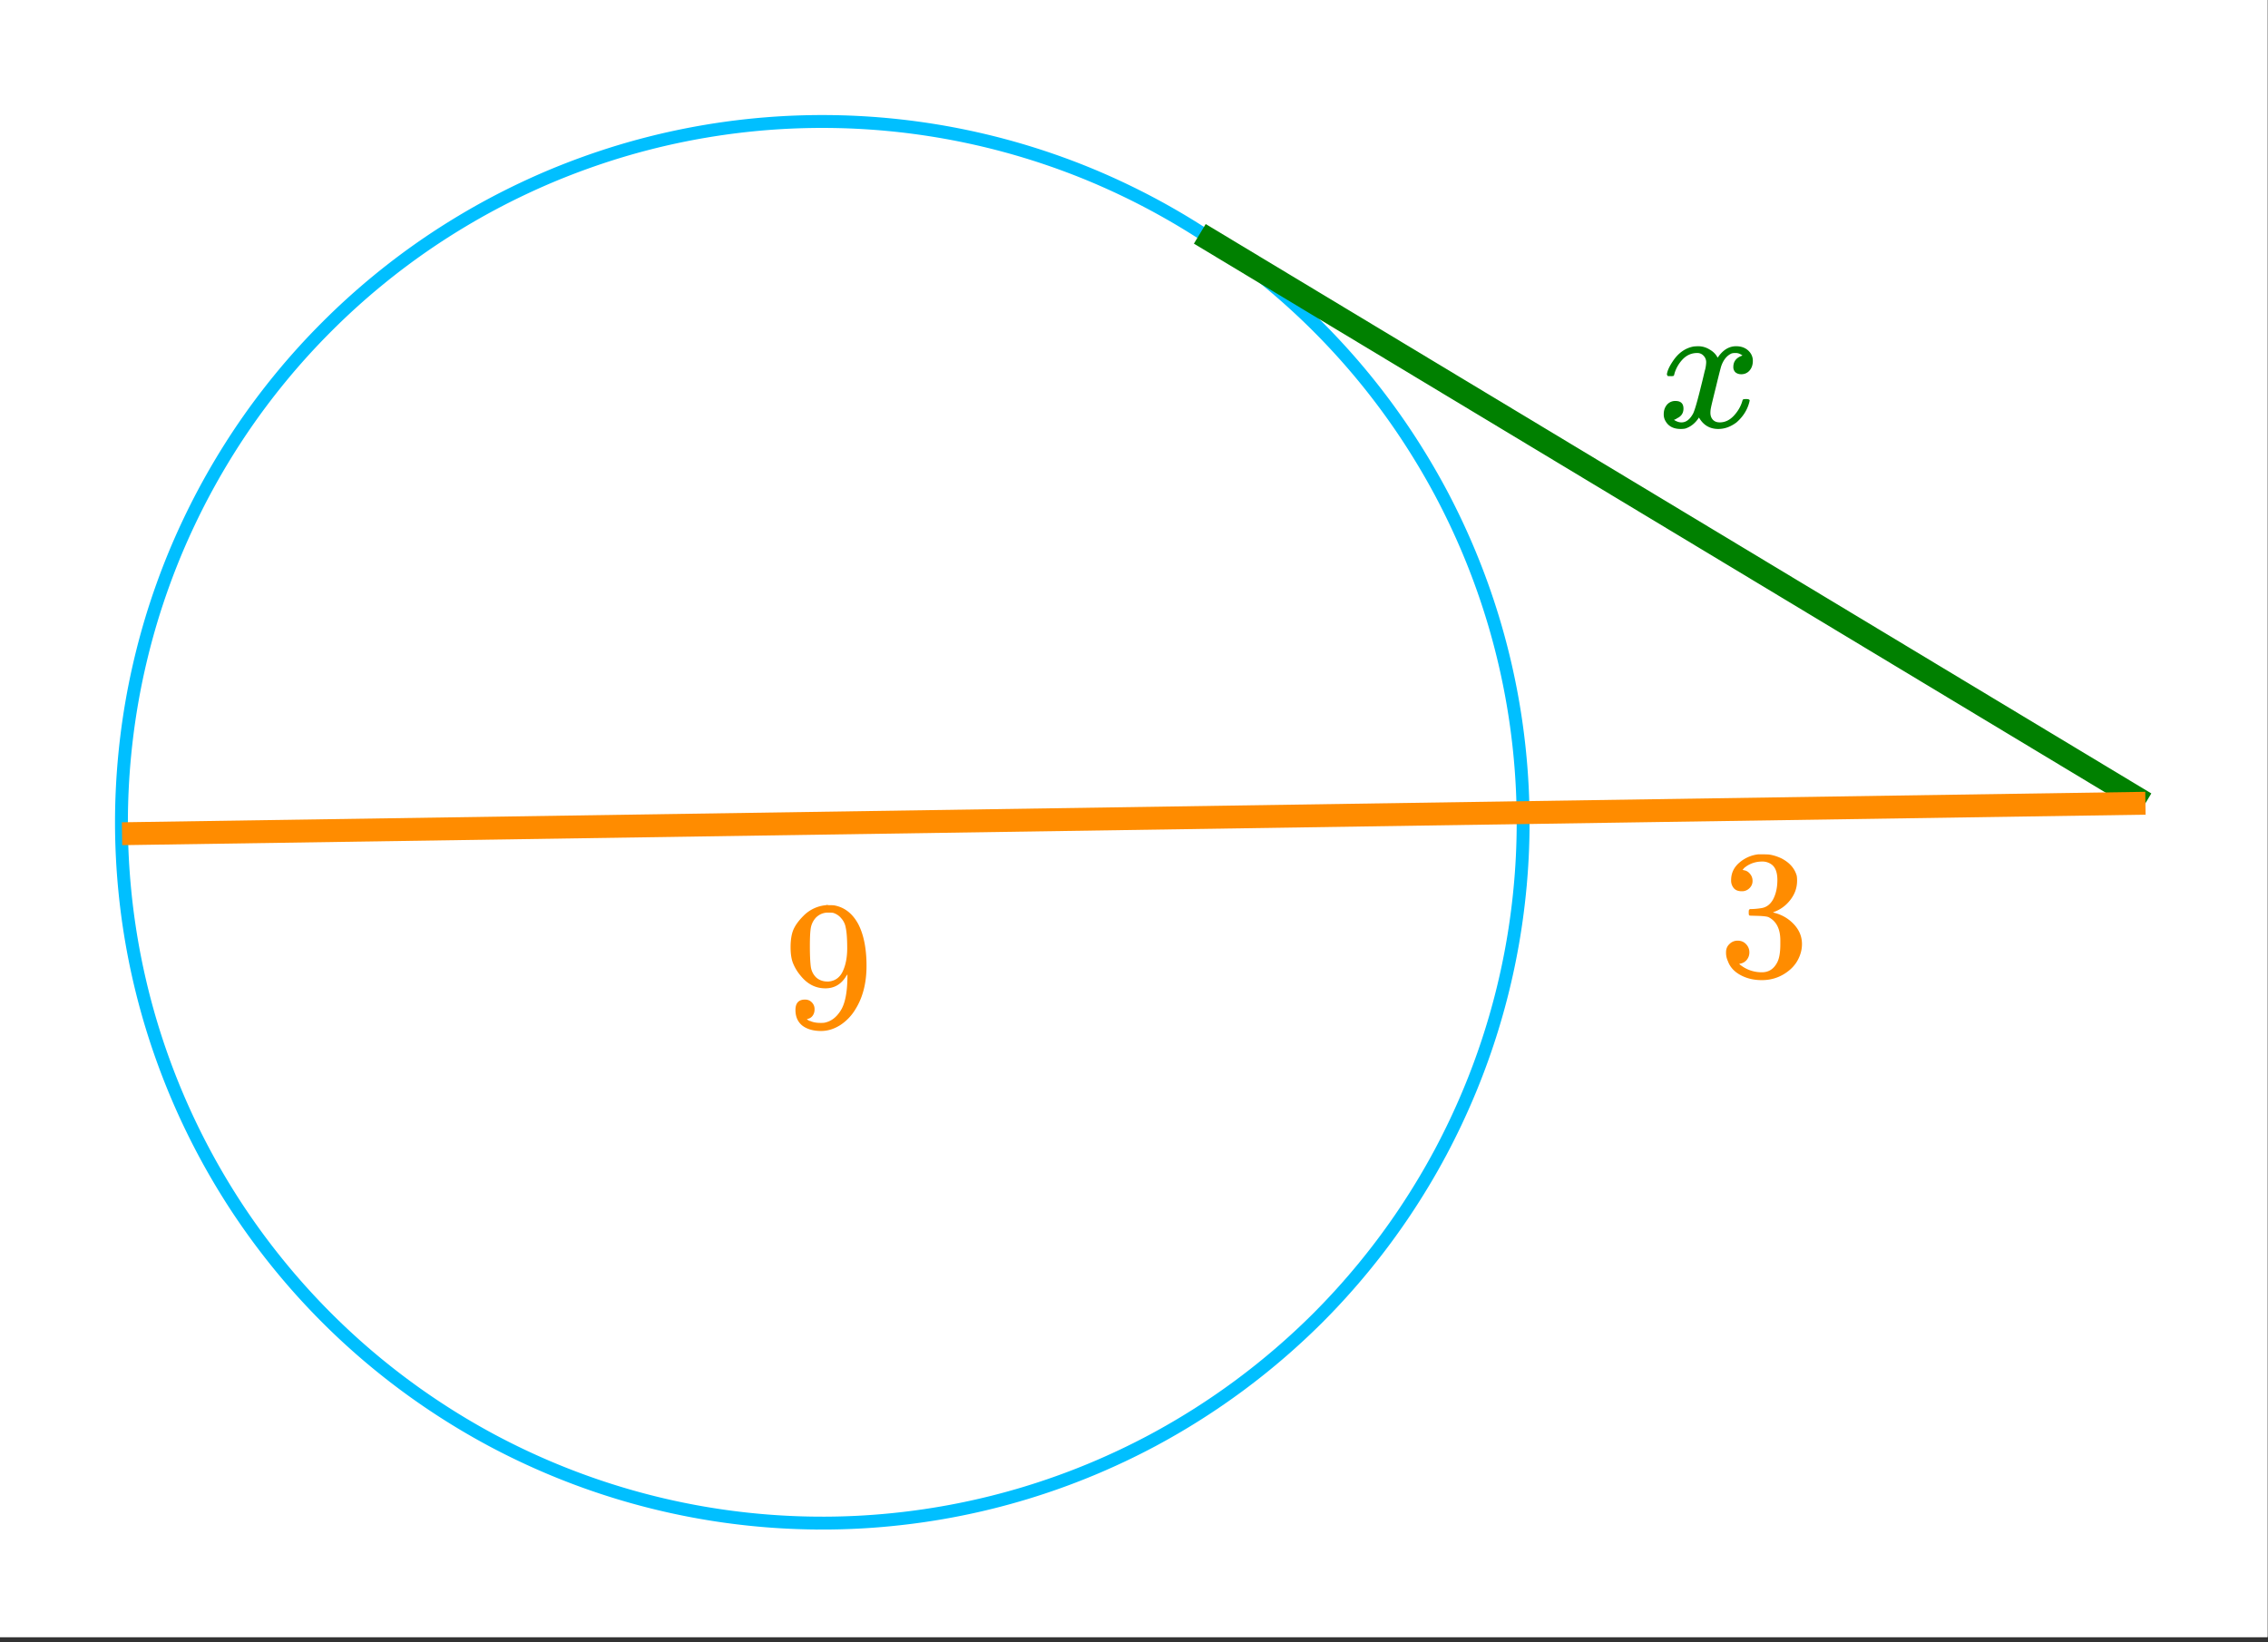 <svg xmlns="http://www.w3.org/2000/svg" xmlns:xlink="http://www.w3.org/1999/xlink" width="222.72" height="161.28" viewBox="0 0 167.04 120.96"><rect x="0" y="0" width="167.04" height="120.96" fill="#333333" stroke="none"/><defs><symbol overflow="visible" id="d"><path d="M.781-3.75C.727-3.8.703-3.848.703-3.89c.031-.25.172-.563.422-.938.414-.633.941-1.004 1.578-1.11.133-.007.235-.015.297-.015.313 0 .598.086.86.25.269.156.46.355.578.594.113-.157.187-.25.218-.282.332-.375.711-.562 1.14-.562.364 0 .661.105.891.312.227.211.344.465.344.766 0 .281-.078.516-.234.703a.776.776 0 0 1-.625.281.64.64 0 0 1-.422-.14.521.521 0 0 1-.156-.39c0-.415.222-.696.672-.845a.58.58 0 0 0-.141-.093.705.705 0 0 0-.39-.094.91.91 0 0 0-.266.031c-.336.149-.586.445-.75.89-.032.075-.164.579-.39 1.516-.231.93-.356 1.45-.376 1.563a1.827 1.827 0 0 0-.047.406c0 .211.063.383.188.516.125.125.289.187.5.187.383 0 .726-.16 1.031-.484.3-.32.508-.676.625-1.063.02-.082.04-.129.063-.14.03-.02.109-.031.234-.031.164 0 .25.039.25.109 0 .012-.012.058-.031.14-.149.563-.461 1.055-.938 1.47-.43.323-.875.484-1.344.484-.625 0-1.101-.282-1.421-.844-.262.406-.594.68-1 .812-.086.02-.2.032-.344.032-.524 0-.89-.188-1.11-.563a.953.953 0 0 1-.14-.531c0-.27.078-.5.234-.688a.798.798 0 0 1 .625-.28c.395 0 .594.187.594.562 0 .336-.164.574-.484.718a.359.359 0 0 1-.063.047l-.078.031c-.012.012-.024.016-.031.016h-.032c0 .031.063.074.188.125a.817.817 0 0 0 .36.078c.32 0 .597-.203.827-.61.102-.163.282-.75.532-1.75.05-.206.109-.437.171-.687.063-.257.11-.457.141-.593.031-.133.05-.211.063-.235a2.86 2.86 0 0 0 .078-.531.678.678 0 0 0-.188-.5.613.613 0 0 0-.484-.203c-.406 0-.762.156-1.063.469a2.562 2.562 0 0 0-.609 1.078c-.012.074-.031.12-.063.14a.752.752 0 0 1-.218.016zm0 0"/></symbol><symbol overflow="visible" id="e"><path d="M2.328-1.297a.76.76 0 0 1-.14.469.597.597 0 0 1-.36.234l-.062.016c0 .012.03.039.093.078a.289.289 0 0 0 .157.063c.195.093.453.14.765.14.164 0 .281-.008.344-.031.438-.102.8-.379 1.094-.828.351-.508.531-1.383.531-2.625v-.094l-.078.11c-.367.617-.883.921-1.547.921-.719 0-1.328-.312-1.828-.937a3.351 3.351 0 0 1-.563-.938c-.117-.3-.171-.687-.171-1.156 0-.52.066-.945.203-1.281.144-.332.39-.672.734-1.016a2.658 2.658 0 0 1 1.672-.797l.031-.015h.078c.008 0 .035.007.078.015h.11c.187 0 .316.012.39.031.727.157 1.297.622 1.704 1.391.394.781.593 1.797.593 3.047 0 1.262-.273 2.324-.812 3.188a3.582 3.582 0 0 1-1.14 1.187c-.45.281-.915.422-1.391.422-.575 0-1.032-.133-1.376-.39C1.095-.364.922-.75.922-1.25c0-.508.234-.766.703-.766.207 0 .375.07.5.204a.676.676 0 0 1 .203.515zm1.36-7.11a4.146 4.146 0 0 0-.376-.015c-.335 0-.624.121-.874.36a1.5 1.5 0 0 0-.376.718c-.054.274-.078.735-.078 1.39 0 .618.02 1.106.063 1.47.039.336.172.609.39.828.227.21.516.312.86.312h.047c.488-.039.844-.289 1.062-.75.219-.468.328-1.035.328-1.703 0-.695-.039-1.203-.109-1.516A1.36 1.36 0 0 0 4.297-8a1.248 1.248 0 0 0-.61-.406zm0 0"/></symbol><symbol overflow="visible" id="f"><path d="M1.719-6.25c-.25 0-.446-.07-.578-.219a.863.863 0 0 1-.204-.593c0-.508.196-.938.594-1.282a2.566 2.566 0 0 1 1.407-.625h.203c.312 0 .507.008.593.016.301.043.602.137.907.281.593.305.968.727 1.125 1.266.02.093.03.218.03.375 0 .523-.167.996-.5 1.422-.323.418-.73.714-1.218.89-.055.024-.055.04 0 .047.008 0 .05.012.125.031.55.157 1.016.446 1.39.86.376.418.563.89.563 1.422 0 .367-.086.718-.25 1.062-.218.461-.574.84-1.062 1.14-.492.302-1.04.454-1.64.454-.595 0-1.122-.125-1.579-.375-.46-.25-.766-.586-.922-1.016a1.45 1.45 0 0 1-.14-.656c0-.25.082-.453.25-.61a.831.831 0 0 1 .609-.25c.25 0 .453.087.61.25.163.169.25.372.25.61 0 .21-.063.39-.188.547a.768.768 0 0 1-.469.281l-.094.031c.489.407 1.047.61 1.672.61.5 0 .875-.239 1.125-.719.156-.29.234-.742.234-1.36v-.265c0-.852-.292-1.426-.875-1.719-.124-.05-.398-.082-.812-.093l-.563-.016-.046-.031c-.024-.02-.032-.086-.032-.204 0-.113.008-.18.032-.203.03-.03.054-.046.078-.046.25 0 .508-.02.781-.063.395-.05.695-.27.906-.656.207-.395.313-.867.313-1.422 0-.582-.157-.973-.469-1.172a1.131 1.131 0 0 0-.64-.188c-.45 0-.844.122-1.188.36l-.125.094a.671.671 0 0 0-.094.109l-.047.047a.88.88 0 0 0 .094.031c.176.024.328.11.453.266.125.148.188.32.188.515a.715.715 0 0 1-.235.547.76.76 0 0 1-.562.219zm0 0"/></symbol><clipPath id="a"><path d="M0 0h167v120.57H0zm0 0"/></clipPath><clipPath id="b"><path d="M78 7h89v62H78zm0 0"/></clipPath><clipPath id="c"><path d="M0 49h167v22H0zm0 0"/></clipPath></defs><g clip-path="url(#a)" fill="#fff"><path d="M0 0h167v121.32H0zm0 0"/><path d="M0 0h167v121.32H0zm0 0"/></g><path d="M112.18 60.563c0 1.69-.082 3.378-.25 5.058a51.481 51.481 0 0 1-3.68 14.695 52.07 52.07 0 0 1-2.164 4.579 51.926 51.926 0 0 1-5.625 8.414 51.497 51.497 0 0 1-3.398 3.754 51.967 51.967 0 0 1-12.168 9.023 51.705 51.705 0 0 1-9.348 3.871 51.481 51.481 0 0 1-9.926 1.973c-1.68.168-3.367.25-5.058.25a51.659 51.659 0 0 1-14.984-2.223 51.705 51.705 0 0 1-9.349-3.871 51.967 51.967 0 0 1-8.414-5.625 51.438 51.438 0 0 1-7.152-7.152 51.967 51.967 0 0 1-3.02-4.07 51.885 51.885 0 0 1-6.476-13.692 51.481 51.481 0 0 1-1.973-9.926 52.029 52.029 0 0 1-.25-5.058 52.09 52.09 0 0 1 .993-10.07 53.141 53.141 0 0 1 1.23-4.915 52.878 52.878 0 0 1 1.707-4.77 52.64 52.64 0 0 1 2.168-4.578 52.524 52.524 0 0 1 2.602-4.343 51.493 51.493 0 0 1 6.422-7.82 51.493 51.493 0 0 1 7.82-6.422 52.524 52.524 0 0 1 4.343-2.602 52.64 52.64 0 0 1 4.579-2.168 52.878 52.878 0 0 1 4.77-1.707 51.659 51.659 0 0 1 34.738 1.707 52.105 52.105 0 0 1 8.921 4.77 51.55 51.55 0 0 1 14.242 14.242 52.566 52.566 0 0 1 2.606 4.343 51.705 51.705 0 0 1 3.871 9.348 51.659 51.659 0 0 1 2.223 14.984zm0 0" fill="none" stroke-width=".948" stroke="#00bfff"/><g clip-path="url(#b)"><path d="M158.012 59.16L88.367 17.223" fill="none" stroke-width="1.685" stroke="green"/></g><g clip-path="url(#c)"><path d="M8.988 61.406l149.024-2.246" fill="none" stroke-width="1.685" stroke="#ff8c00"/></g><use xlink:href="#d" x="122.067" y="31.453" fill="green"/><use xlink:href="#e" x="57.664" y="75.637" fill="#ff8c00"/><use xlink:href="#f" x="126.561" y="71.892" fill="#ff8c00"/></svg>